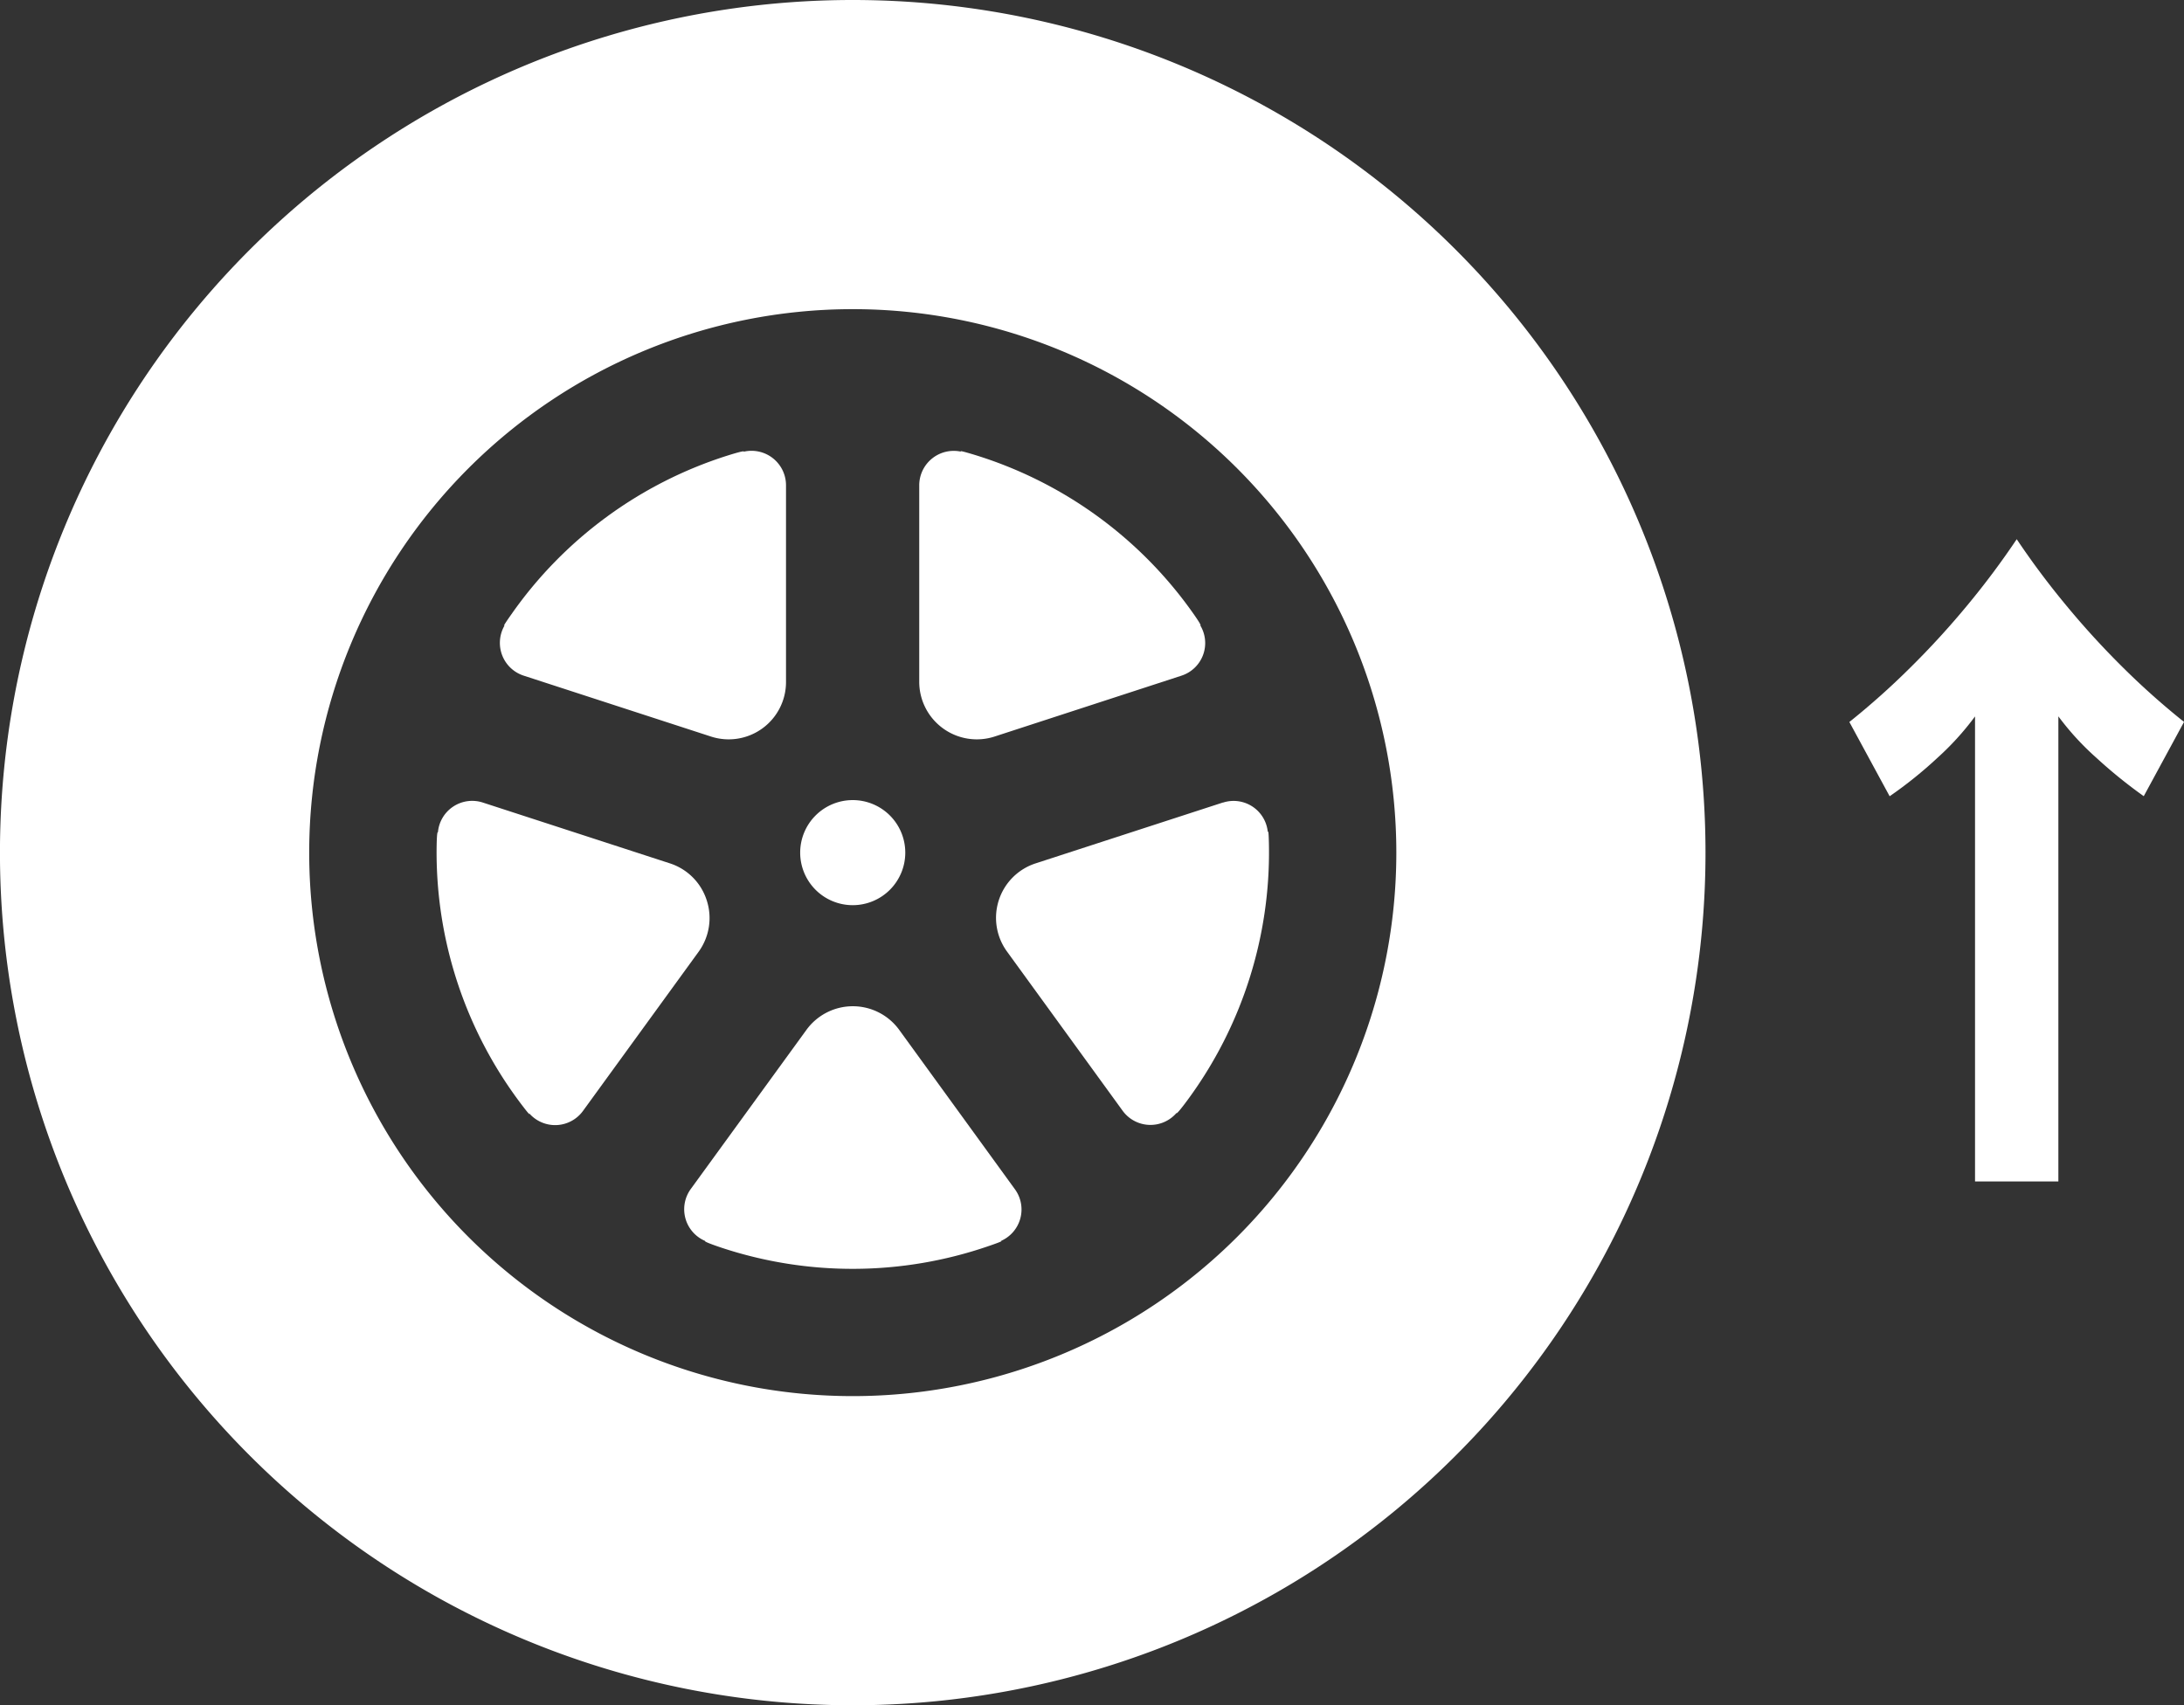 <svg xmlns="http://www.w3.org/2000/svg" width="60.723" height="47.419" viewBox="0 0 60.723 47.419">
  <rect x="0" y="0" width="60.723" height="47.419" fill="#333333" stroke="none"/>
  <g id="グループ_10708" data-name="グループ 10708" transform="translate(-77 -732)">
    <g id="タイヤのアイコン" transform="translate(76.999 732)">
      <path id="パス_1277" data-name="パス 1277" d="M23.711,0A23.71,23.71,0,1,0,47.42,23.71,23.709,23.709,0,0,0,23.711,0Zm0,38.823A15.113,15.113,0,1,1,38.824,23.71,15.112,15.112,0,0,1,23.711,38.823Z" fill="#fff"/>
      <path id="パス_1278" data-name="パス 1278" d="M241.682,243.143a1.461,1.461,0,1,0-1.462-1.461A1.461,1.461,0,0,0,241.682,243.143Z" transform="translate(-217.971 -217.972)" fill="#fff"/>
      <path id="パス_1279" data-name="パス 1279" d="M150.147,141.035a.958.958,0,0,0,.6.575l5.209,1.694a1.594,1.594,0,0,0,2.086-1.516v-5.474a.959.959,0,0,0-1.176-.931s.078-.059-.449.107a11.606,11.606,0,0,0-6.011,4.415c-.3.425-.183.3-.183.3A.962.962,0,0,0,150.147,141.035Z" transform="translate(-136.187 -122.822)" fill="#fff"/>
      <path id="パス_1280" data-name="パス 1280" d="M138.524,243.214a1.587,1.587,0,0,0-1.023-1.023L132.3,240.5a.956.956,0,0,0-1.248.831s-.031-.092-.037.459a11.6,11.6,0,0,0,2.341,7.081c.312.414.23.267.23.267a.957.957,0,0,0,1.5-.064l3.22-4.433A1.594,1.594,0,0,0,138.524,243.214Z" transform="translate(-118.875 -218.183)" fill="#fff"/>
      <path id="パス_1281" data-name="パス 1281" d="M211.362,302.778a1.594,1.594,0,0,0-2.577,0l-3.218,4.428a.958.958,0,0,0,.405,1.445s-.1,0,.426.178a11.6,11.6,0,0,0,7.456-.039c.49-.168.326-.136.326-.136a.955.955,0,0,0,.4-1.443Z" transform="translate(-186.361 -274.141)" fill="#fff"/>
      <path id="パス_1282" data-name="パス 1282" d="M305.333,240.479l-5.209,1.693a1.592,1.592,0,0,0-.8,2.449l3.216,4.429a.956.956,0,0,0,1.5.062s-.028.093.3-.35a11.606,11.606,0,0,0,2.269-7.1c-.009-.517-.031-.351-.031-.351a.955.955,0,0,0-1.248-.828Z" transform="translate(-271.327 -218.164)" fill="#fff"/>
      <path id="パス_1283" data-name="パス 1283" d="M276.67,143.036a1.6,1.6,0,0,0,1.428.227l5.2-1.694a.953.953,0,0,0,.522-1.4s.081.055-.24-.394a11.6,11.6,0,0,0-6.055-4.353c-.5-.151-.345-.08-.345-.08a.959.959,0,0,0-1.173.93v5.478A1.6,1.6,0,0,0,276.67,143.036Z" transform="translate(-250.448 -122.78)" fill="#fff"/>
    </g>
    <path id="パス_1302" data-name="パス 1302" d="M-8.074-35.638a7.751,7.751,0,0,1-1.042,1.149,11.705,11.705,0,0,1-1.332,1.071l-1.12-2.065A21.162,21.162,0,0,0-9.869-37a23.31,23.31,0,0,0,1.612-1.766,22.363,22.363,0,0,0,1.342-1.8,22.362,22.362,0,0,0,1.342,1.8A23.31,23.31,0,0,0-3.963-37a21.162,21.162,0,0,0,1.7,1.515l-1.12,2.065a13.61,13.61,0,0,1-1.322-1.071,7.521,7.521,0,0,1-1.052-1.149v12.933H-8.074Z" transform="translate(139.987 787.56)" fill="#fff"/>
  </g>
</svg>
